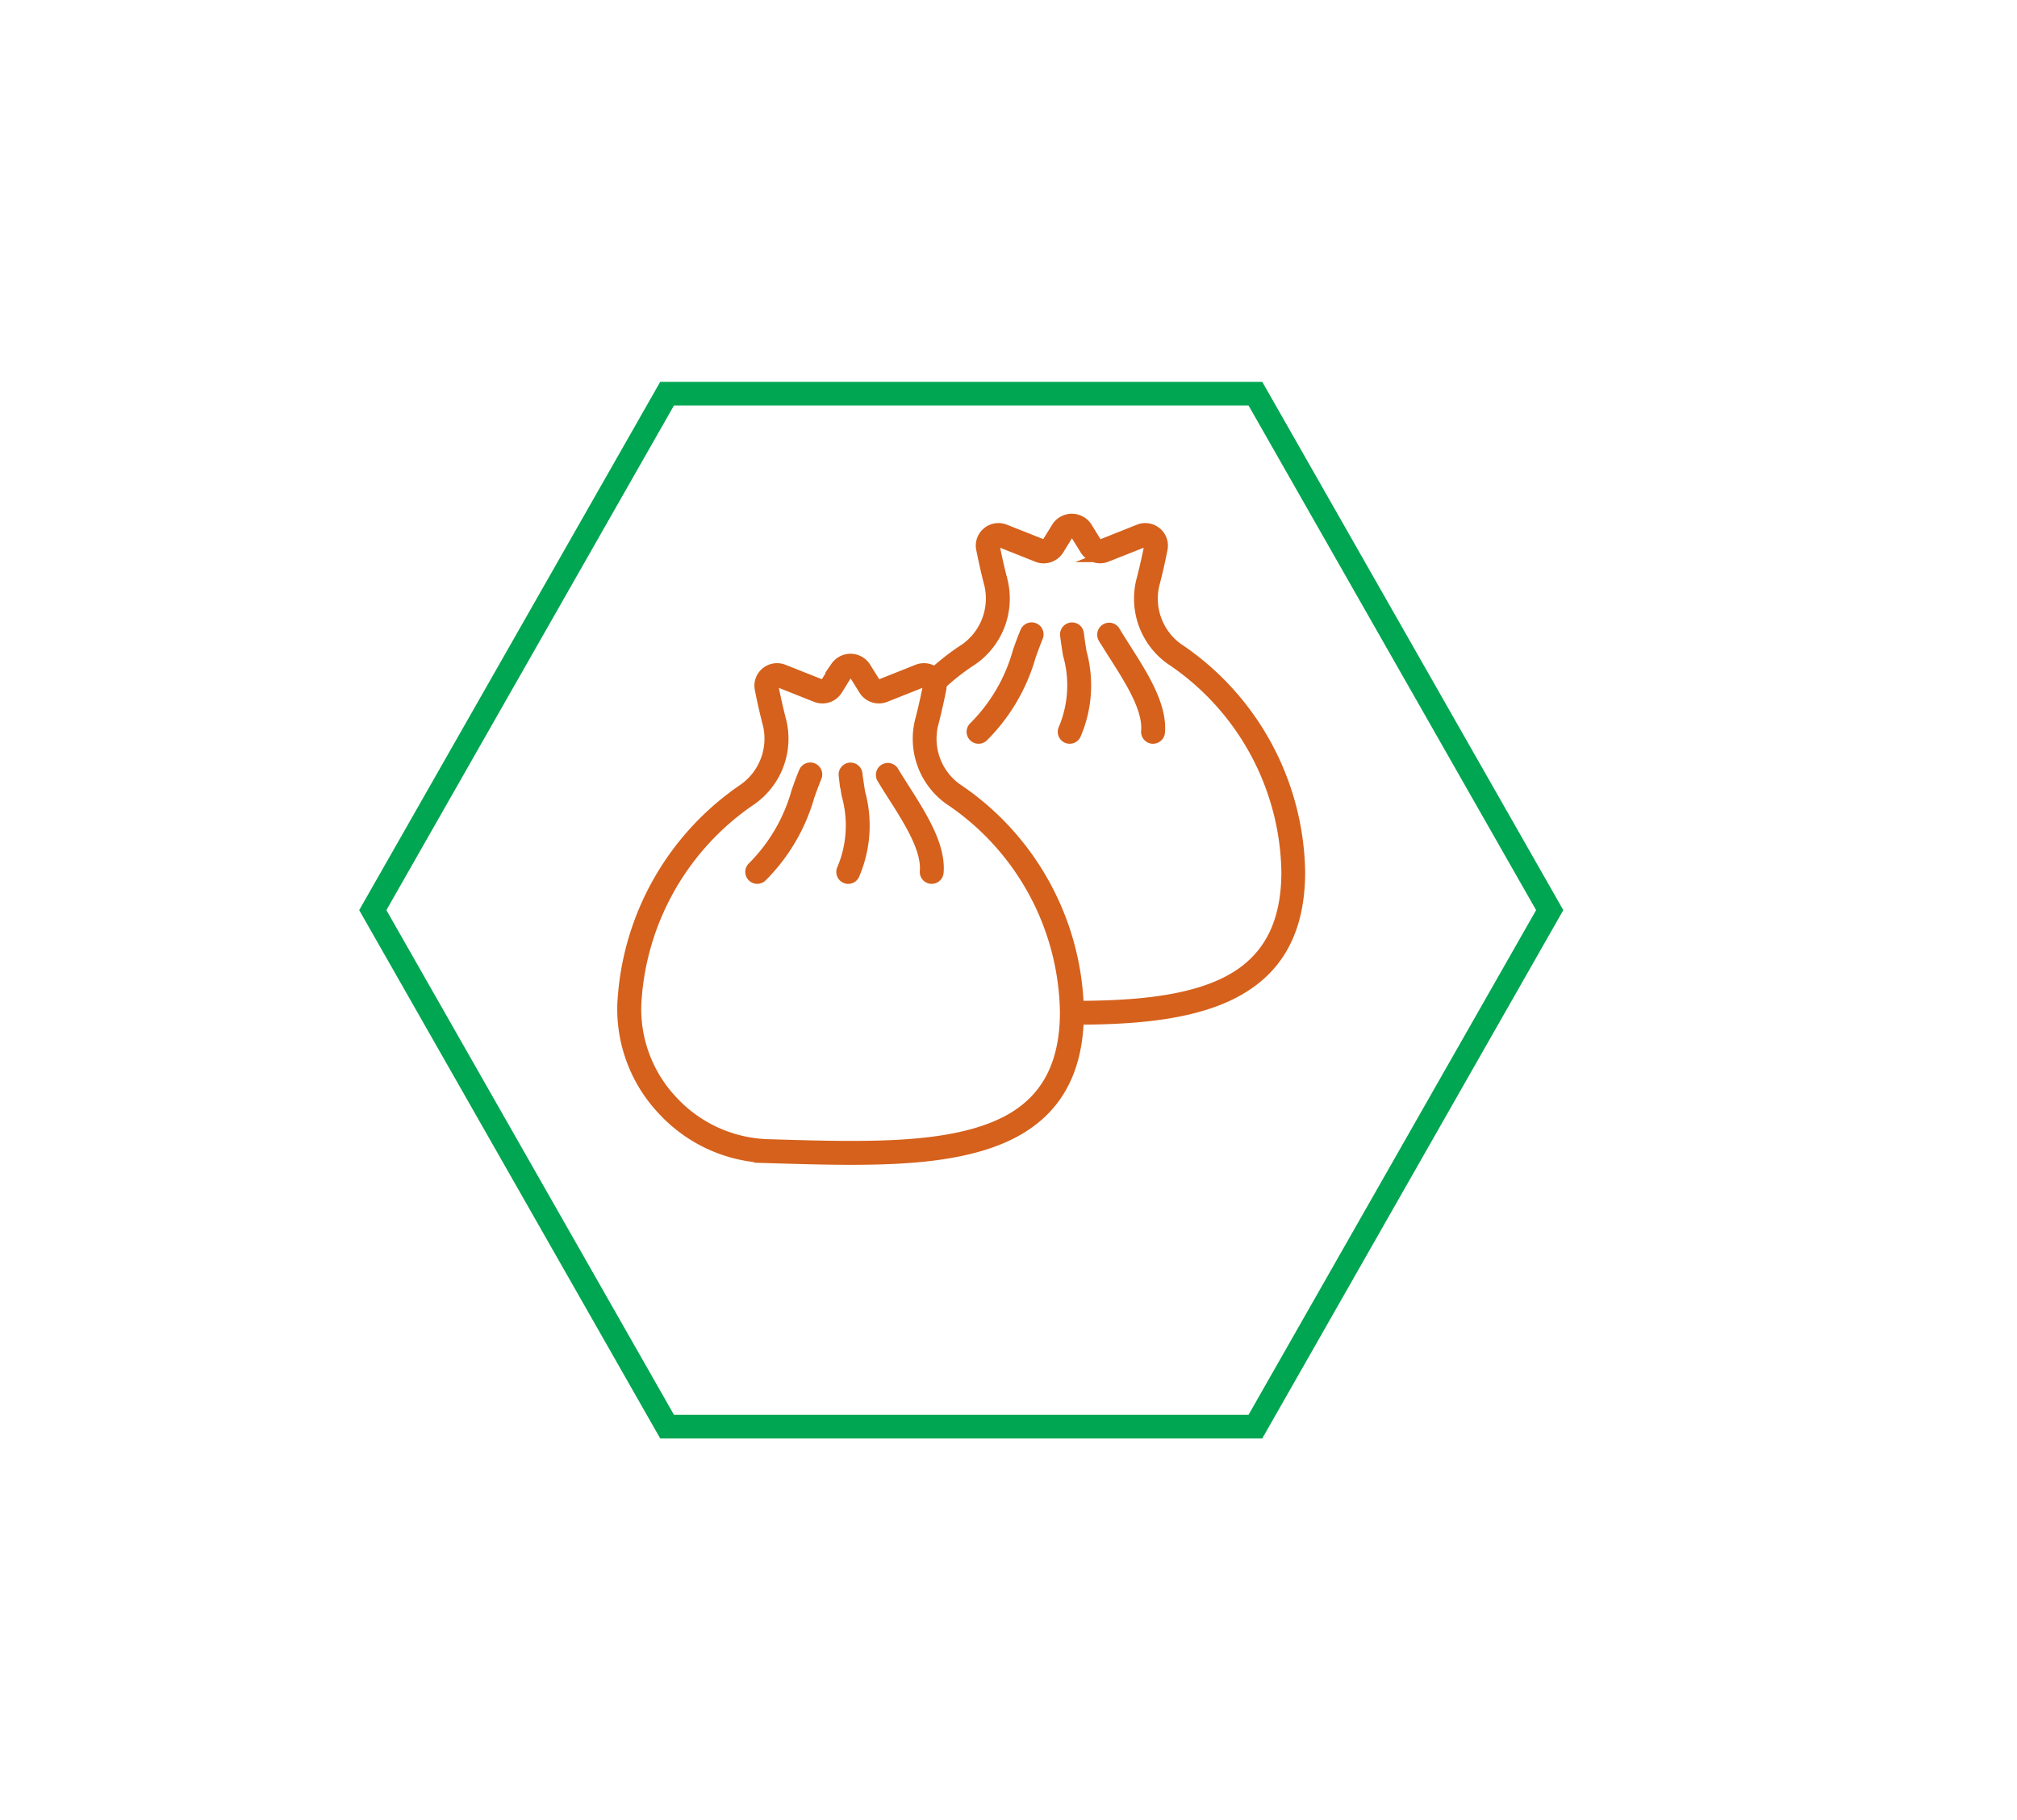 <svg xmlns="http://www.w3.org/2000/svg" xmlns:xlink="http://www.w3.org/1999/xlink" width="85.353" height="77.034" viewBox="0 0 85.353 77.034"><defs><filter id="a" x="0" y="0" width="85.353" height="77.034" filterUnits="userSpaceOnUse"><feOffset dx="2" dy="3" input="SourceAlpha"/><feGaussianBlur stdDeviation="4" result="b"/><feFlood flood-opacity="0.22"/><feComposite operator="in" in2="b"/><feComposite in="SourceGraphic"/></filter><filter id="c" x="6.199" y="7.16" width="68.954" height="62.715" filterUnits="userSpaceOnUse"><feOffset dy="3" input="SourceAlpha"/><feGaussianBlur stdDeviation="3" result="d"/><feFlood flood-opacity="0.161"/><feComposite operator="in" in2="d"/><feComposite in="SourceGraphic"/></filter></defs><g transform="translate(-275.14 -1042)"><g transform="matrix(1, 0, 0, 1, 275.14, 1042)" filter="url(#a)"><path d="M46.014,0,61.353,26.517,46.014,53.034H15.338L0,26.517,15.338,0Z" transform="translate(10 9)" fill="#fff"/></g><g transform="matrix(1, 0, 0, 1, 275.14, 1042)" filter="url(#c)"><g transform="translate(15.2 13.16)" fill="none"><path d="M38.215,0,50.954,22.357,38.215,44.715H12.738L0,22.357,12.738,0Z" stroke="none"/><path d="M 13.32 1 L 1.151 22.357 L 13.32 43.715 L 37.634 43.715 L 49.803 22.357 L 37.634 1 L 13.32 1 M 12.738 0 L 38.215 0 L 50.954 22.357 L 38.215 44.715 L 12.738 44.715 L 0 22.357 L 12.738 0 Z" stroke="none" fill="#00a651"/></g></g><g transform="translate(296.513 1026.449)"><path d="M6,21.125h0c0-.1,0-.188,0-.286,0-.074,0-.147,0-.223v0c2.216,0,4.722-.119,6.511-1.007,1.751-.87,2.6-2.407,2.6-4.7a11.059,11.059,0,0,0-4.936-9.024,3.136,3.136,0,0,1-1.22-3.245c.124-.468.239-.972.345-1.5A.191.191,0,0,0,9.256.979.2.2,0,0,0,9.1.906.2.2,0,0,0,9.033.92l-1.587.629a.679.679,0,0,1-.253.048.719.719,0,0,1-.606-.33L6.162.581A.194.194,0,0,0,6,.492a.192.192,0,0,0-.167.09l-.422.685A.727.727,0,0,1,4.8,1.6a.679.679,0,0,1-.253-.048L2.958.92A.156.156,0,0,0,2.886.906a.195.195,0,0,0-.191.232c.108.538.225,1.043.344,1.5a3.138,3.138,0,0,1-1.256,3.27A9.708,9.708,0,0,0,.161,7.222L.17,7.174c0-.018.008-.038.013-.057A.451.451,0,0,0,0,6.665,10.181,10.181,0,0,1,1.505,5.477,2.632,2.632,0,0,0,2.544,2.769c-.133-.51-.25-1.026-.35-1.533A.691.691,0,0,1,2.34.654.715.715,0,0,1,2.89.395a.707.707,0,0,1,.258.049l1.587.629a.182.182,0,0,0,.071.014A.189.189,0,0,0,4.97,1L5.395.312a.734.734,0,0,1,1.2,0L7.021,1a.194.194,0,0,0,.237.077L8.845.444A.692.692,0,0,1,9.1.395a.717.717,0,0,1,.55.259.7.7,0,0,1,.146.581c-.1.511-.217,1.027-.351,1.533a2.625,2.625,0,0,0,1,2.683,11.588,11.588,0,0,1,5.172,9.455c0,2.506-.944,4.192-2.886,5.155C10.844,21,8.268,21.125,6,21.125Z" transform="translate(17.99 37.542)" fill="#d5611c" stroke="#d5611c" stroke-miterlimit="10" stroke-width="0.5"/><g transform="translate(19.781 42.143)"><g transform="translate(0 0)"><path d="M34.189,51.182a.255.255,0,0,1-.173-.443,7.281,7.281,0,0,0,1.867-3.2c.1-.286.2-.566.315-.834a.255.255,0,1,1,.473.194c-.107.262-.206.534-.307.814a7.8,7.8,0,0,1-2,3.4A.252.252,0,0,1,34.189,51.182Z" transform="translate(-33.933 -46.549)" fill="#d5611c" stroke="#d5611c" stroke-width="0.5"/><path d="M41.738,51.181a.255.255,0,0,1-.222-.381,4.785,4.785,0,0,0,.184-3.155c-.044-.279-.088-.551-.118-.812a.255.255,0,0,1,.225-.283.252.252,0,0,1,.283.225c.029.254.072.519.115.789a5.234,5.234,0,0,1-.244,3.487A.255.255,0,0,1,41.738,51.181Z" transform="translate(-37.626 -46.548)" fill="#d5611c" stroke="#d5611c" stroke-width="0.5"/><path d="M46.852,51.182h-.021A.255.255,0,0,1,46.6,50.9c.08-.949-.676-2.137-1.343-3.185-.171-.269-.338-.532-.488-.784a.256.256,0,0,1,.439-.261c.148.248.312.507.48.771.71,1.116,1.515,2.382,1.421,3.5A.255.255,0,0,1,46.852,51.182Z" transform="translate(-39.215 -46.549)" fill="#d5611c" stroke="#d5611c" stroke-width="0.5"/></g></g><g transform="translate(5 43.471)"><path d="M14.622,70.274h0c-1.081,0-2.228-.034-3.337-.067l-.168-.005a6.273,6.273,0,0,1-4.412-2A6.2,6.2,0,0,1,5,63.728a11.694,11.694,0,0,1,5.127-9.1,2.634,2.634,0,0,0,1.038-2.711c-.131-.5-.249-1.017-.35-1.532a.7.7,0,0,1,.146-.583.713.713,0,0,1,.808-.209l1.587.63a.2.2,0,0,0,.237-.078l.425-.684a.729.729,0,0,1,1.2,0l.426.684a.2.2,0,0,0,.237.079l1.587-.631a.713.713,0,0,1,.808.209.7.7,0,0,1,.146.583c-.1.514-.219,1.029-.35,1.532a2.626,2.626,0,0,0,1,2.685,11.585,11.585,0,0,1,5.173,9.456c0,2.5-.945,4.191-2.886,5.155C19.474,70.147,16.9,70.274,14.622,70.274ZM11.51,50.055a.2.2,0,0,0-.151.074.186.186,0,0,0-.039.16c.1.5.215,1.009.343,1.5a3.134,3.134,0,0,1-1.256,3.27,11.161,11.161,0,0,0-4.892,8.686,5.693,5.693,0,0,0,1.563,4.107,5.763,5.763,0,0,0,4.054,1.838l.169.005c1.157.035,2.249.067,3.322.067h0c2.215,0,4.719-.12,6.507-1.007,1.751-.869,2.6-2.405,2.6-4.7A11.055,11.055,0,0,0,18.8,55.035a3.134,3.134,0,0,1-1.218-3.245c.129-.492.244-1,.343-1.5a.186.186,0,0,0-.039-.16.2.2,0,0,0-.225-.059l-1.587.63a.716.716,0,0,1-.86-.284l-.425-.684a.194.194,0,0,0-.331,0l-.425.684a.715.715,0,0,1-.86.284l-1.586-.63A.2.2,0,0,0,11.51,50.055Z" transform="translate(-5 -49.149)" fill="#d5611c" stroke="#d5611c" stroke-width="0.5"/><g transform="translate(5.415 4.602)"><path d="M15.856,62.792a.256.256,0,0,1-.173-.444,7.286,7.286,0,0,0,1.867-3.2c.1-.286.2-.566.315-.834a.255.255,0,1,1,.473.194c-.107.262-.206.534-.307.814a7.809,7.809,0,0,1-2,3.4A.257.257,0,0,1,15.856,62.792Z" transform="translate(-15.6 -58.159)" fill="#d5611c" stroke="#d5611c" stroke-width="0.5"/><path d="M23.4,62.792a.256.256,0,0,1-.222-.382,4.779,4.779,0,0,0,.184-3.155c-.044-.278-.088-.551-.117-.812a.255.255,0,1,1,.507-.058c.029.254.072.519.114.789a5.236,5.236,0,0,1-.244,3.487A.255.255,0,0,1,23.4,62.792Z" transform="translate(-19.293 -58.158)" fill="#d5611c" stroke="#d5611c" stroke-width="0.5"/><path d="M28.519,62.792H28.5a.256.256,0,0,1-.233-.276c.08-.949-.675-2.136-1.342-3.184-.172-.27-.339-.533-.489-.786a.256.256,0,0,1,.439-.261c.148.249.312.508.481.772.71,1.116,1.514,2.381,1.419,3.5A.256.256,0,0,1,28.519,62.792Z" transform="translate(-20.882 -58.159)" fill="#d5611c" stroke="#d5611c" stroke-width="0.5"/></g></g></g></g></svg>